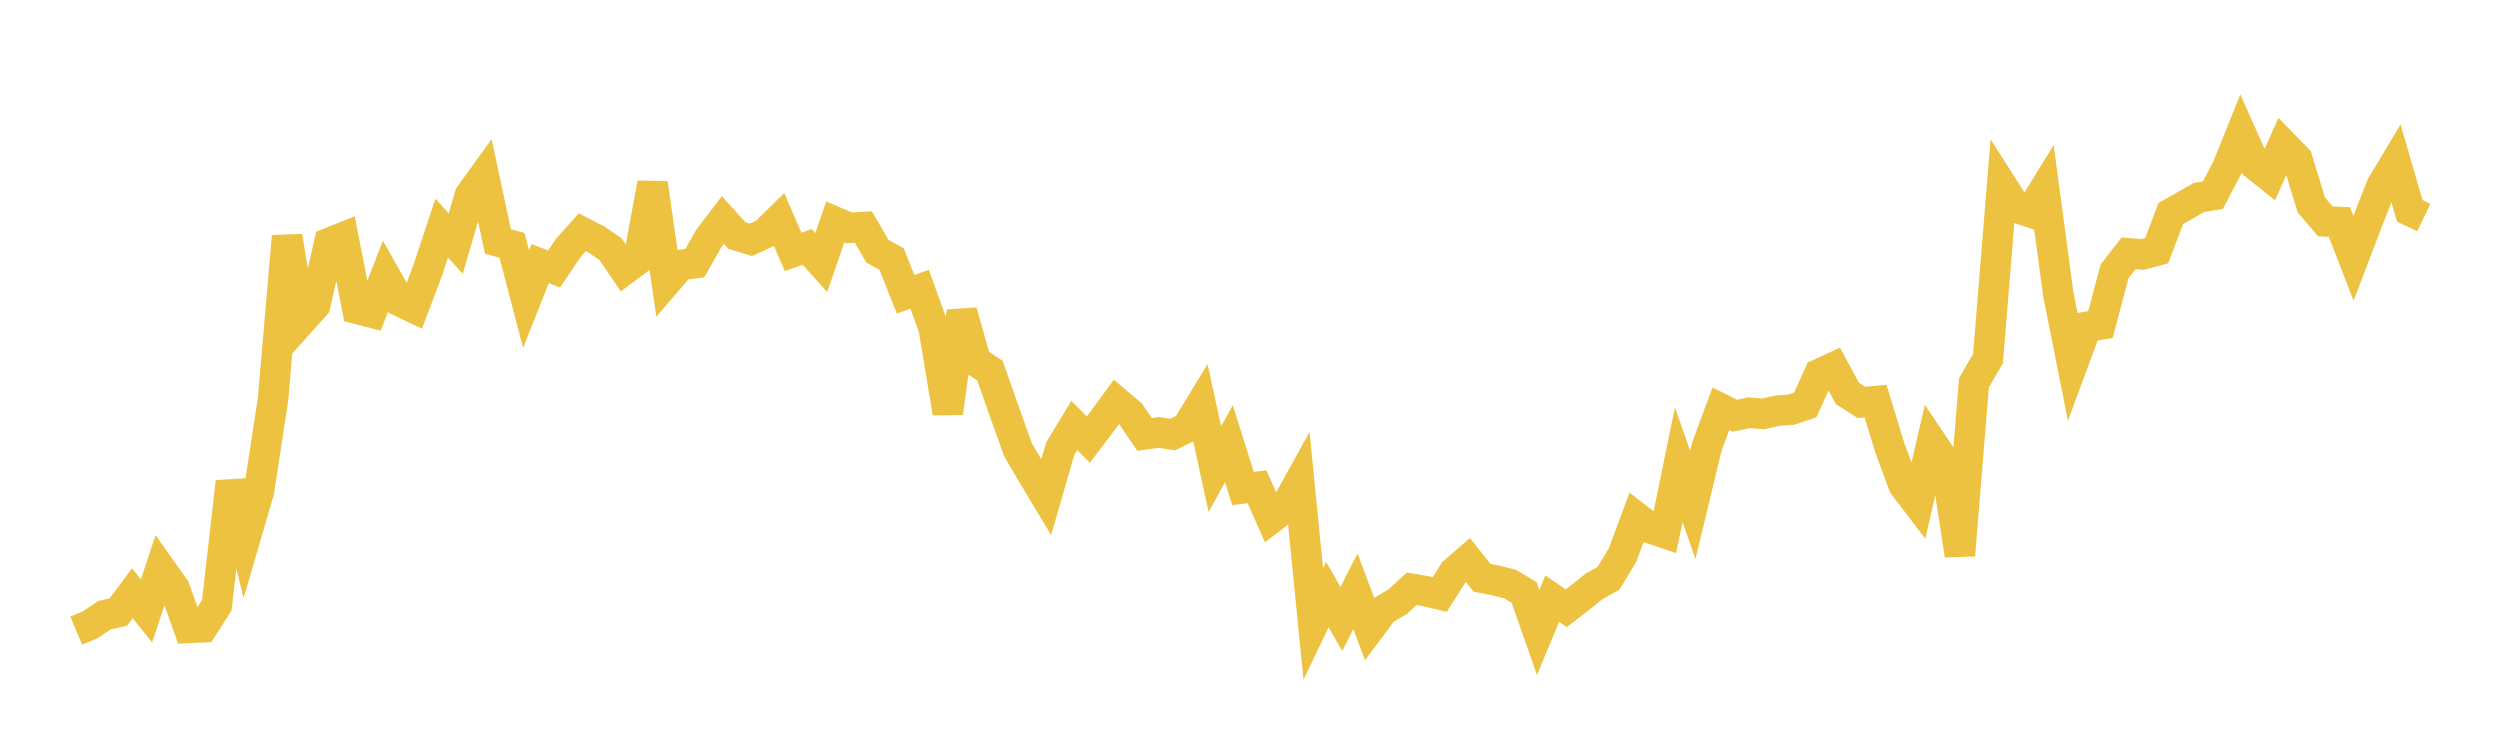 <svg width="164" height="48" xmlns="http://www.w3.org/2000/svg" xmlns:xlink="http://www.w3.org/1999/xlink"><path fill="none" stroke="rgb(237,194,64)" stroke-width="2" d="M5,41.372L5.922,40.983L6.844,40.359L7.766,40.153L8.689,38.92L9.611,40.08L10.533,37.296L11.455,38.593L12.377,41.191L13.299,41.151L14.222,39.712L15.144,31.607L16.066,35.381L16.988,32.227L17.91,26.194L18.832,15.505L19.754,21.046L20.677,20.018L21.599,15.936L22.521,15.565L23.443,20.265L24.365,20.502L25.287,18.118L26.21,19.754L27.132,20.193L28.054,17.744L28.976,14.966L29.898,15.972L30.82,12.816L31.743,11.537L32.665,15.842L33.587,16.095L34.509,19.62L35.431,17.296L36.353,17.642L37.275,16.269L38.198,15.236L39.12,15.711L40.042,16.332L40.964,17.693L41.886,17.007L42.808,12.021L43.731,18.459L44.653,17.385L45.575,17.268L46.497,15.645L47.419,14.433L48.341,15.451L49.263,15.732L50.186,15.306L51.108,14.4L52.03,16.527L52.952,16.195L53.874,17.226L54.796,14.554L55.719,14.946L56.641,14.894L57.563,16.485L58.485,16.989L59.407,19.303L60.329,18.976L61.251,21.531L62.174,27.088L63.096,20.436L64.018,23.703L64.94,24.315L65.862,26.932L66.784,29.508L67.707,31.084L68.629,32.619L69.551,29.43L70.473,27.907L71.395,28.835L72.317,27.62L73.24,26.364L74.162,27.144L75.084,28.497L76.006,28.369L76.928,28.507L77.85,28.056L78.772,26.54L79.695,30.772L80.617,29.104L81.539,32.042L82.461,31.934L83.383,34.01L84.305,33.304L85.228,31.632L86.15,40.932L87.072,39.004L87.994,40.606L88.916,38.787L89.838,41.246L90.76,40.017L91.683,39.476L92.605,38.624L93.527,38.783L94.449,38.998L95.371,37.536L96.293,36.735L97.216,37.9L98.138,38.081L99.06,38.315L99.982,38.863L100.904,41.491L101.826,39.268L102.749,39.901L103.671,39.19L104.593,38.449L105.515,37.941L106.437,36.415L107.359,33.942L108.281,34.662L109.204,34.974L110.126,30.48L111.048,33.131L111.97,29.295L112.892,26.81L113.814,27.269L114.737,27.078L115.659,27.153L116.581,26.941L117.503,26.875L118.425,26.567L119.347,24.529L120.269,24.106L121.192,25.811L122.114,26.397L123.036,26.313L123.958,29.336L124.88,31.829L125.802,33.039L126.725,29.03L127.647,30.405L128.569,36.419L129.491,25.111L130.413,23.514L131.335,12.177L132.257,13.621L133.18,13.926L134.102,12.428L135.024,19.311L135.946,23.937L136.868,21.446L137.79,21.29L138.713,17.805L139.635,16.618L140.557,16.692L141.479,16.443L142.401,14.011L143.323,13.487L144.246,12.958L145.168,12.798L146.09,11.038L147.012,8.753L147.934,10.818L148.856,11.552L149.778,9.486L150.701,10.427L151.623,13.45L152.545,14.523L153.467,14.564L154.389,16.943L155.311,14.525L156.234,12.181L157.156,10.643L158.078,13.827L159,14.271"></path></svg>